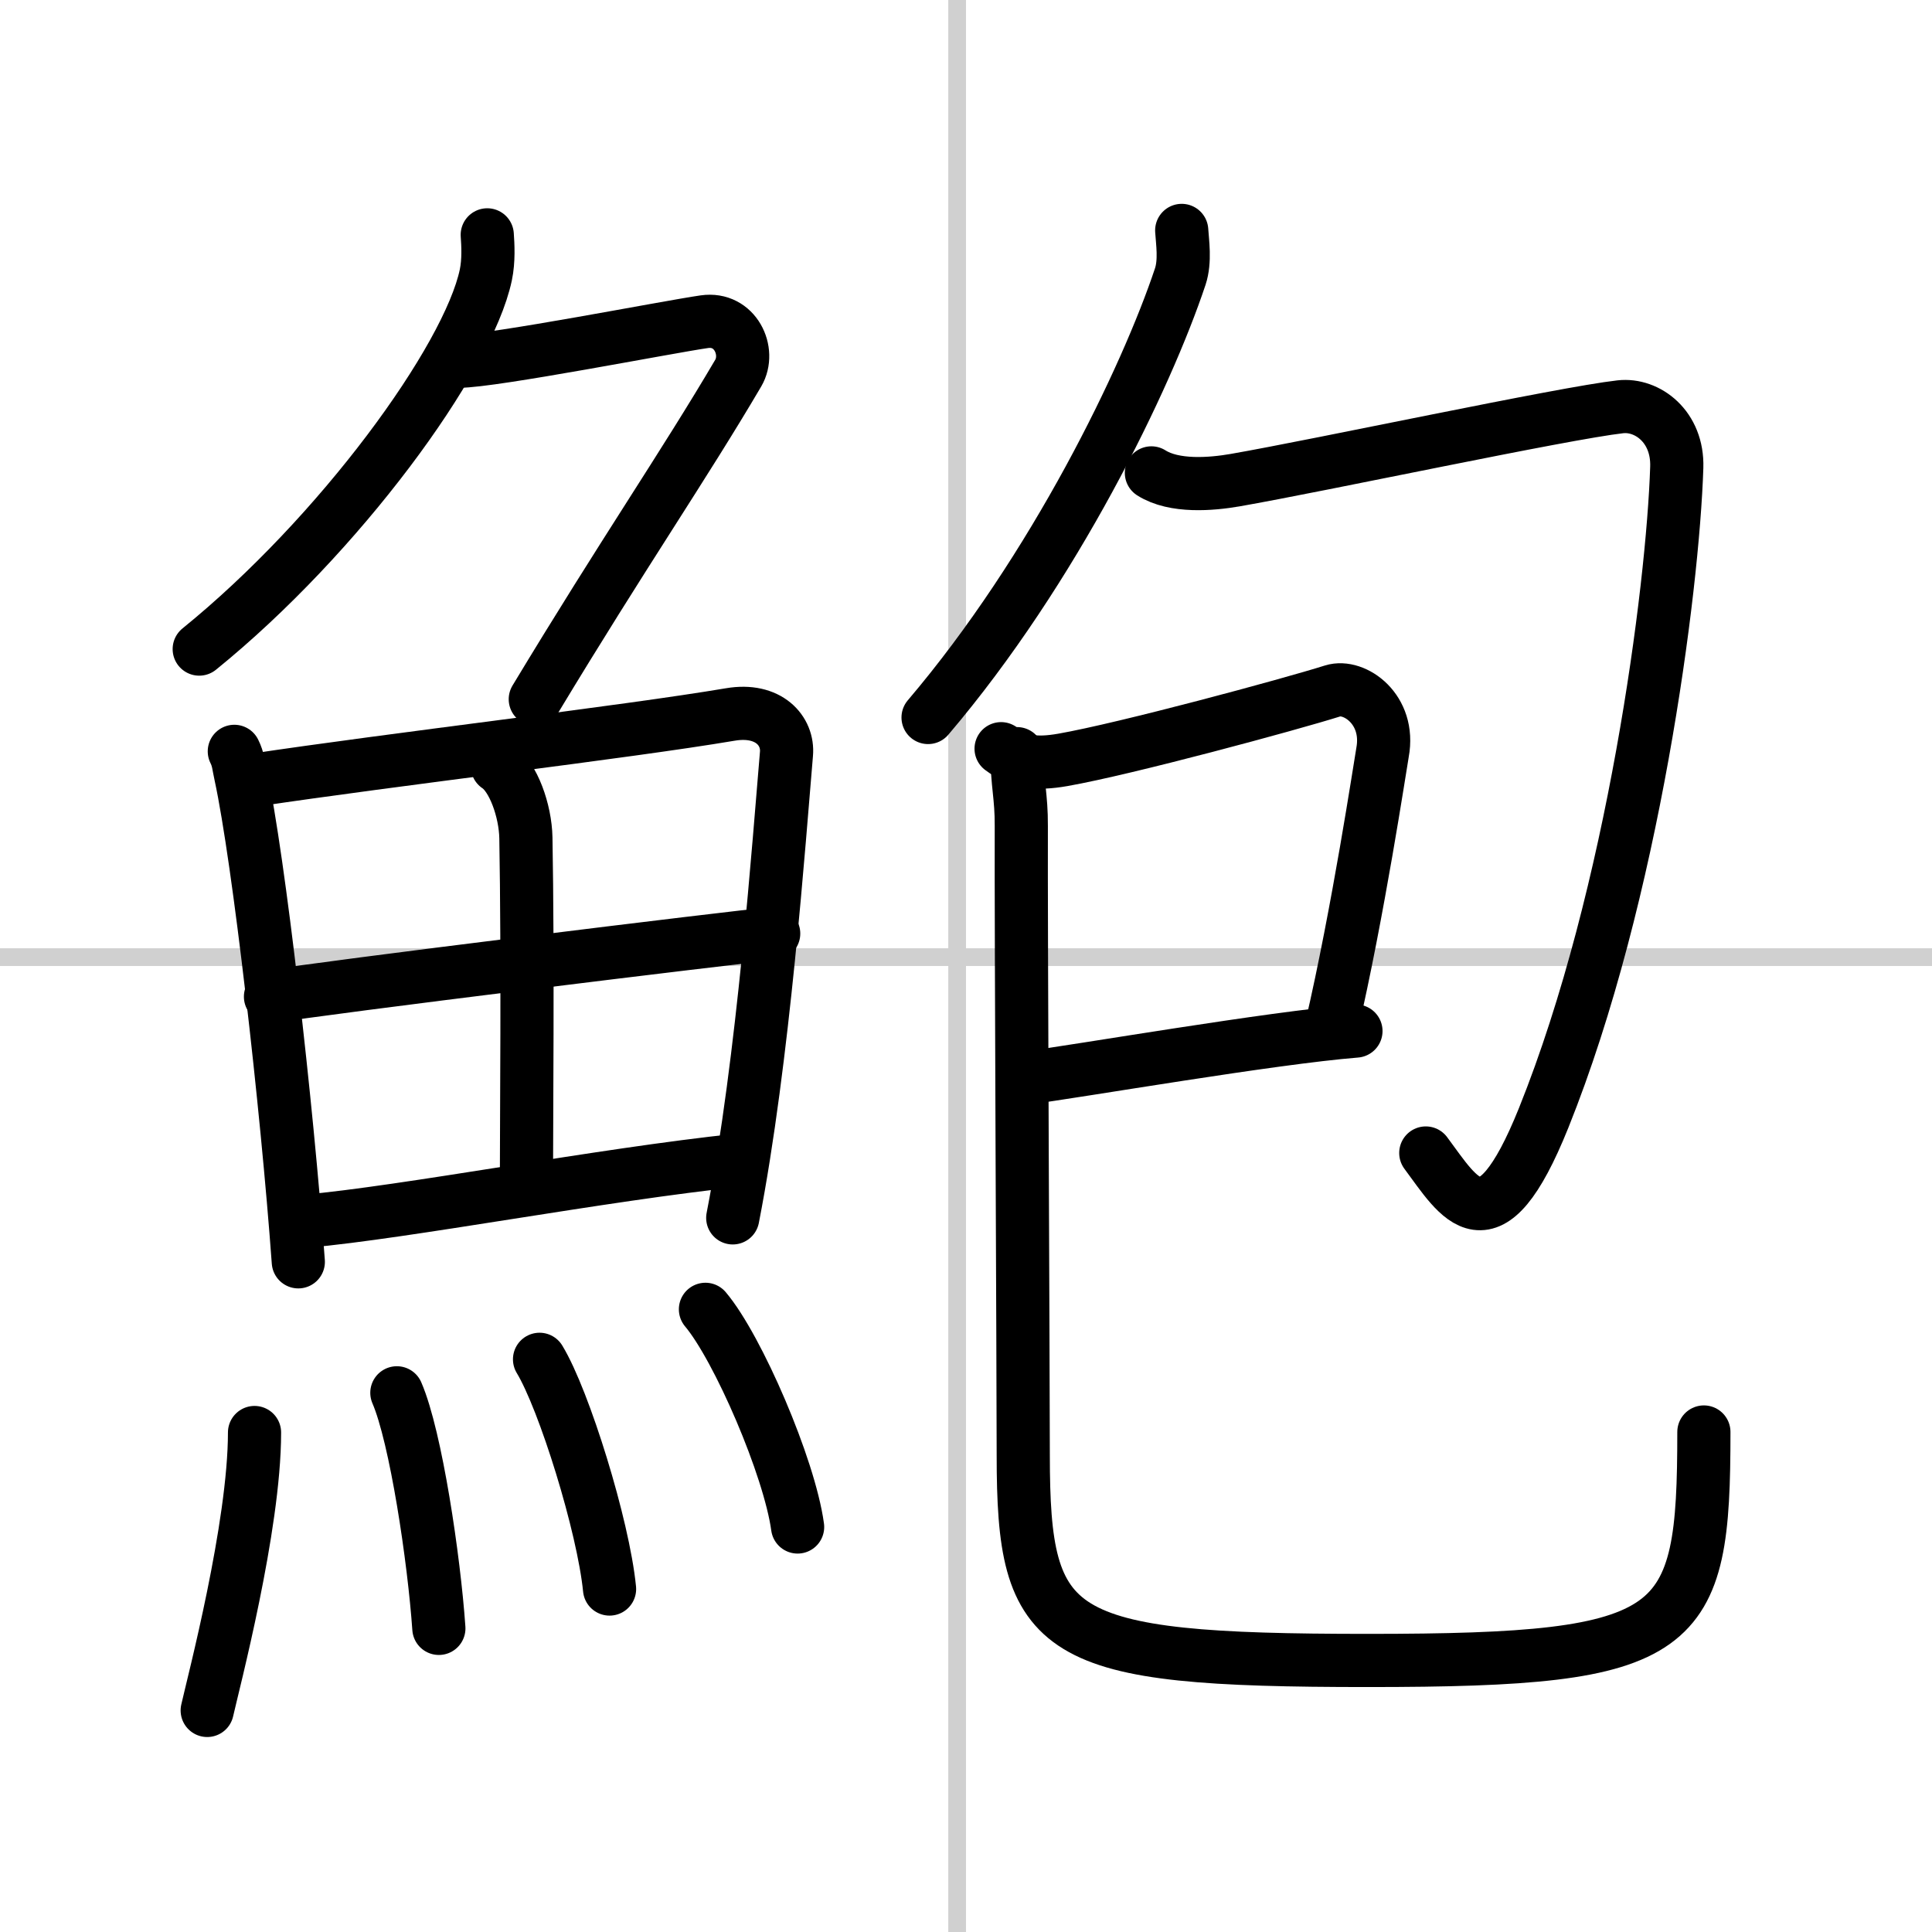 <svg width="400" height="400" viewBox="0 0 109 109" xmlns="http://www.w3.org/2000/svg"><rect x="0" y="0" width="109" height="109" fill="#808080" stroke="none"/><g fill="none" stroke="#000" stroke-linecap="round" stroke-linejoin="round" stroke-width="3"><rect width="100%" height="100%" fill="#fff" stroke="#fff"/><line x1="54" x2="54" y2="109" stroke="#d0d0d0" stroke-width="1"/><line x2="109" y1="54" y2="54" stroke="#d0d0d0" stroke-width="1"/><path d="m27.49 13.25c0.04 0.56 0.09 1.45-0.08 2.26-1 4.76-8.27 14.71-16.17 21.11"/><path d="m25.89 20.38c1.93 0 11.82-1.94 13.85-2.23 1.74-0.25 2.63 1.67 1.91 2.9-3.05 5.19-6.48 10.16-11.45 18.4"/><path d="m13.22 42.39c0.23 0.46 0.23 0.77 0.36 1.35 1.02 4.72 2.61 18.64 3.25 27.45"/><path d="m14.28 44.02c7.92-1.19 21.01-2.71 26.92-3.71 2.17-0.37 3.29 0.93 3.17 2.23-0.41 4.76-1.29 17.26-3.03 26.17"/><path d="m28.06 43.23c0.9 0.59 1.58 2.51 1.61 4.04 0.12 6.73 0.03 16.27 0.03 19.6"/><path d="m15.26 56.23c2.58-0.46 26.26-3.37 28.39-3.56"/><path d="m17.23 68.9c5.71-0.51 16.61-2.62 24.49-3.45"/><path d="m14.36 80.82c0 5.32-2.33 14.16-2.67 15.68"/><path d="m22.39 78.58c1.08 2.5 2.1 9.4 2.37 13.29"/><path d="m30.44 76.69c1.39 2.29 3.6 9.41 3.95 12.96"/><path d="m39.8 73.87c1.83 2.17 4.74 8.91 5.2 12.28"/><path d="m66.67 13c0.04 0.65 0.21 1.72-0.08 2.6-1.91 5.73-7.1 16.5-14.23 24.88"/><path d="m64.96 26.68c1.29 0.82 3.39 0.64 4.72 0.41 4.82-0.84 18.53-3.78 21.74-4.14 1.52-0.17 3.25 1.12 3.18 3.41-0.22 6.89-2.44 24.09-7.51 36.71-3.09 7.68-4.75 4.53-6.65 1.98"/><path d="m56.48 42.24c1.02 0.76 1.94 0.9 3.49 0.63 3.53-0.62 12.78-3.12 15.22-3.89 1.21-0.38 3.26 1.03 2.81 3.47-0.13 0.73-1.38 9.05-2.89 15.53"/><path d="m57.7 60.85c3.39-0.45 13.97-2.29 18.8-2.68"/><path d="m57.38 42.52c0 1.73 0.25 2.39 0.24 4.09-0.02 5.43 0.11 30.75 0.11 35.49 0 10.3 1.66 11.58 19.46 11.58s18.94-1.44 18.94-12.89"/></g></svg>
